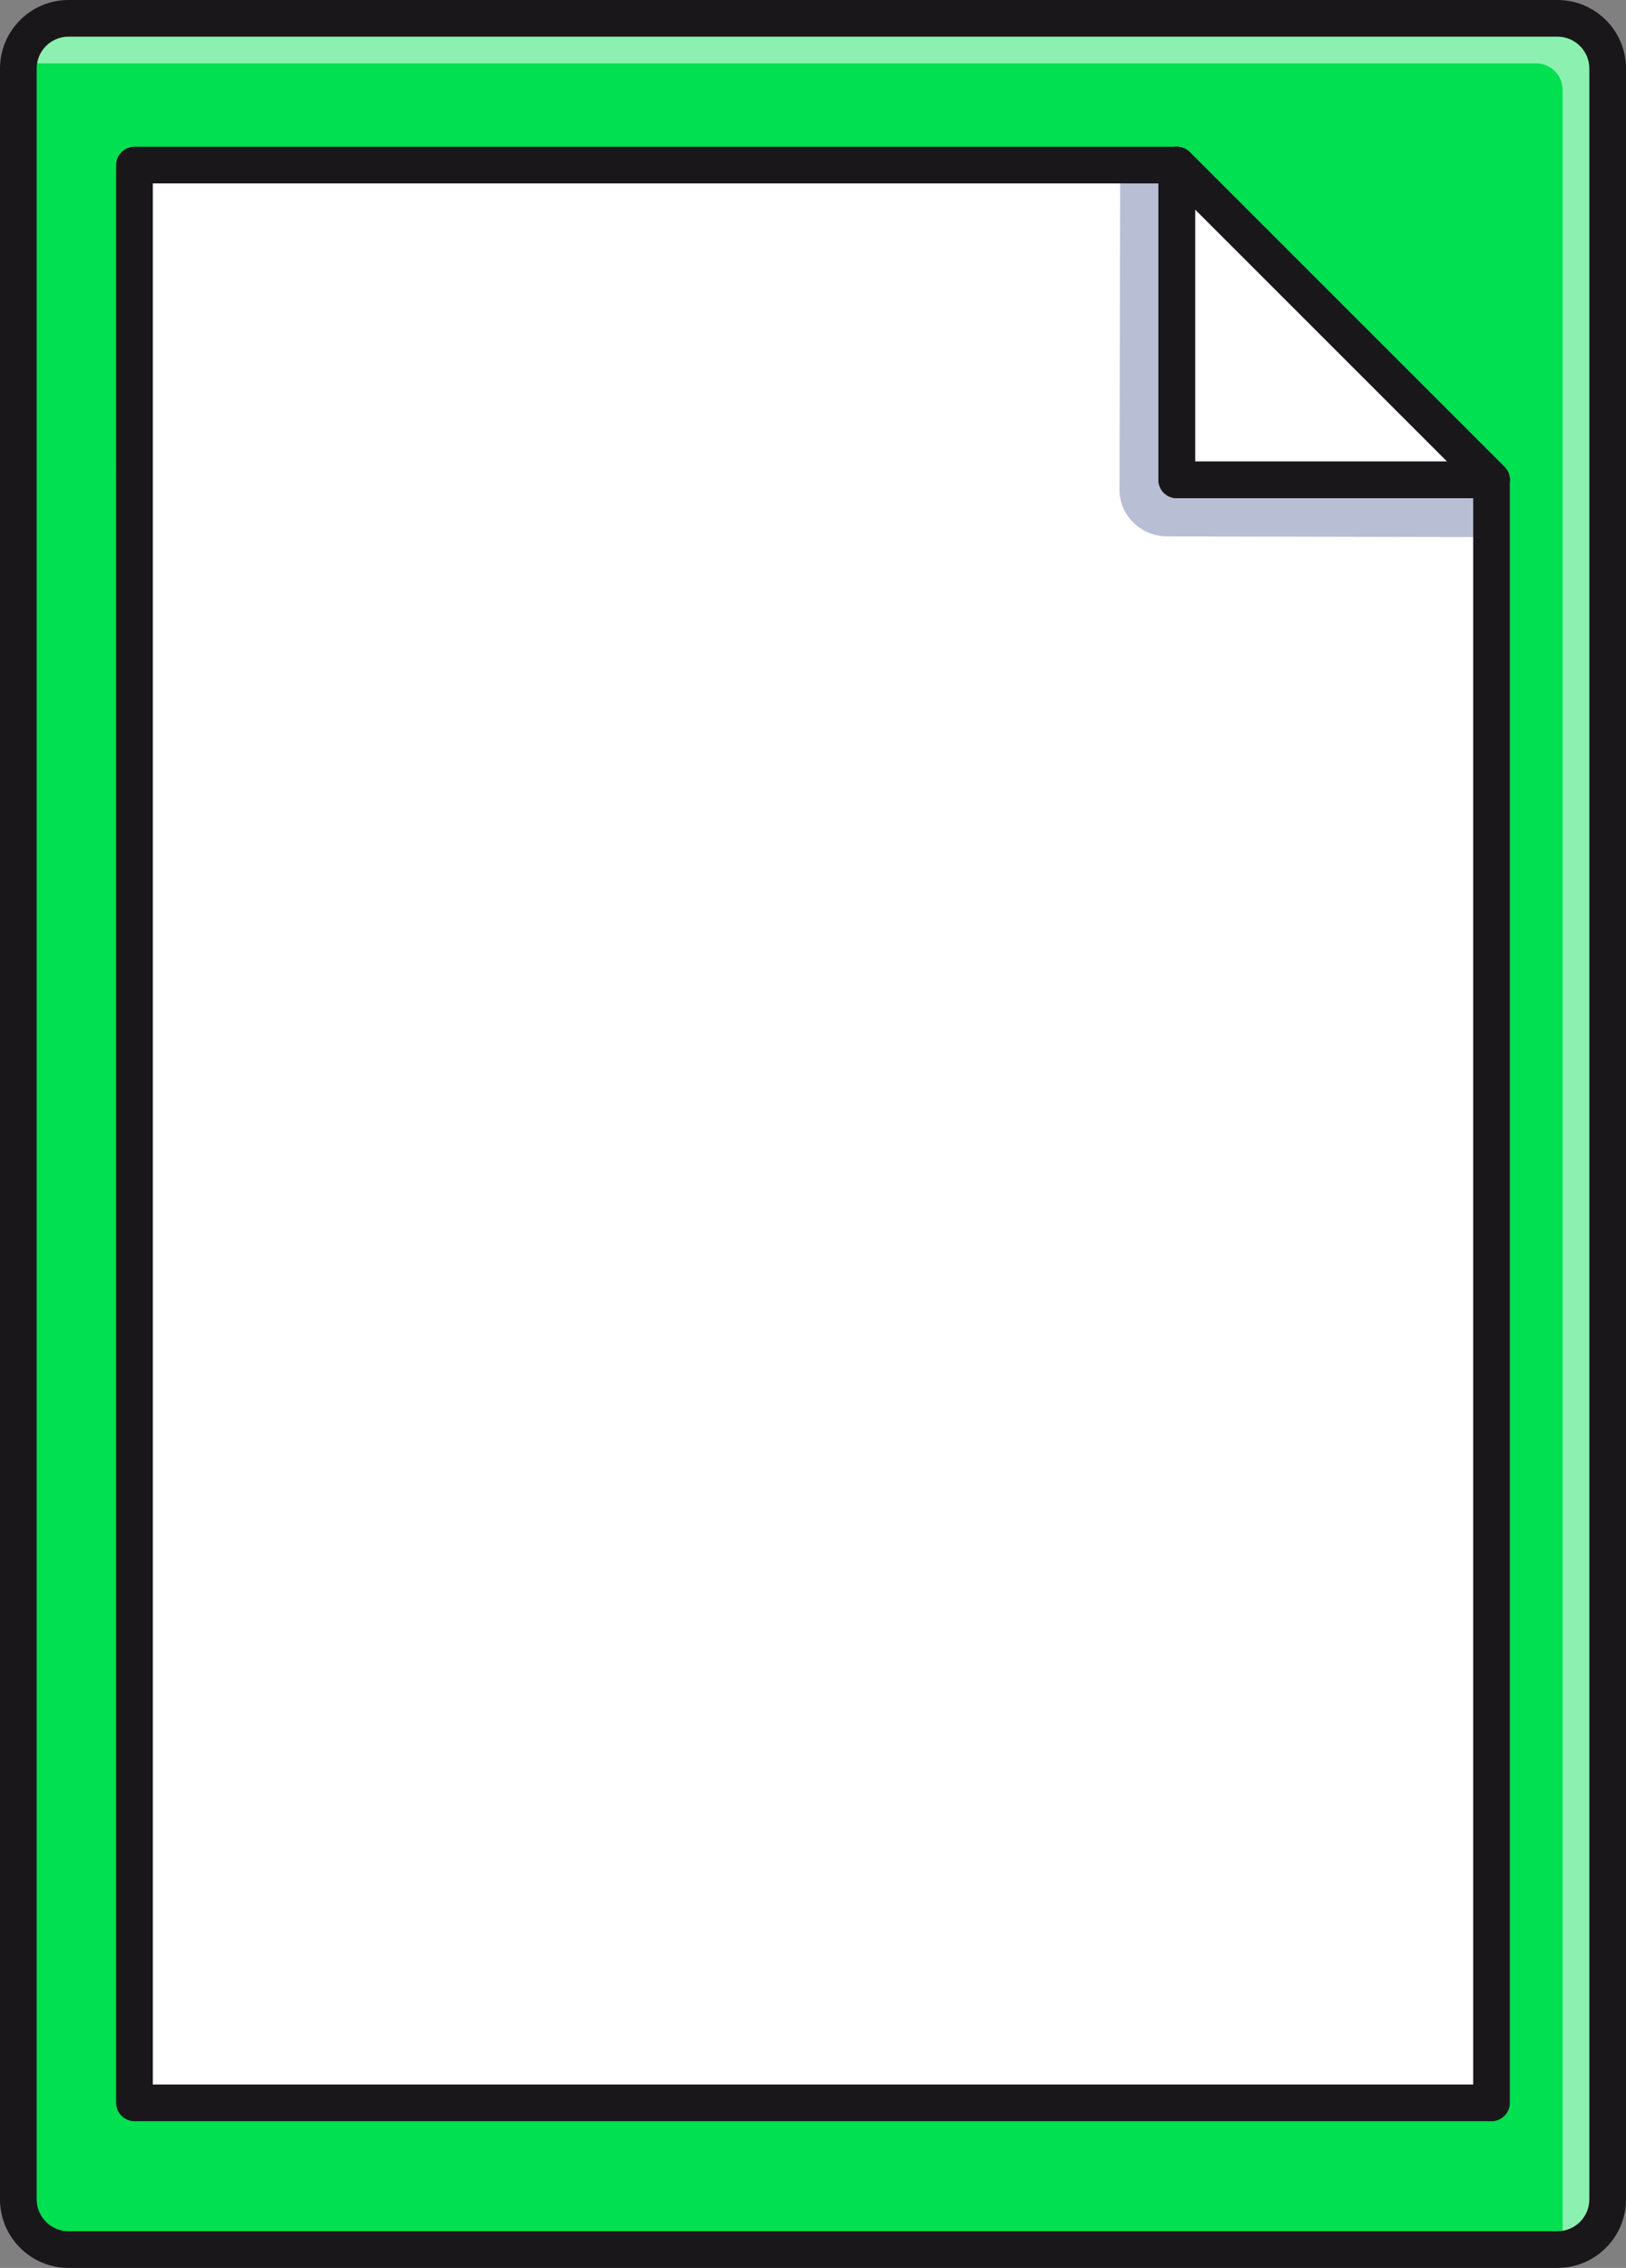 <?xml version="1.0" encoding="UTF-8"?>
<svg id="Capa_2" data-name="Capa 2" xmlns="http://www.w3.org/2000/svg" xmlns:xlink="http://www.w3.org/1999/xlink" viewBox="0 0 318.28 443.92">
  <rect x="0" y="0" width="318.28" height="443.92" fill="#808080" stroke="none"/>
  <defs>
    <style>
      .cls-1 {
        fill: #1a171b;
      }

      .cls-1, .cls-2, .cls-3, .cls-4, .cls-5, .cls-6 {
        stroke-width: 0px;
      }

      .cls-2 {
        fill: #282e6a;
      }

      .cls-3 {
        fill: #00e050;
      }

      .cls-4 {
        fill: #102770;
      }

      .cls-5 {
        fill: none;
      }

      .cls-7 {
        clip-path: url(#clippath-1);
      }

      .cls-8 {
        opacity: .55;
      }

      .cls-9 {
        clip-path: url(#clippath);
      }

      .cls-10 {
        opacity: .3;
      }

      .cls-6 {
        fill: #fff;
      }
    </style>
    <clipPath id="clippath">
      <rect class="cls-5" x="3.64" y="3.59" width="311.06" height="436.69"/>
    </clipPath>
    <clipPath id="clippath-1">
      <rect class="cls-5" x="220.35" y="31.16" width="72.75" height="75.05" transform="translate(187.5 325.27) rotate(-89.88)"/>
    </clipPath>
  </defs>
  <g id="Capa_1-2" data-name="Capa 1">
    <path class="cls-3" d="M314.7,13.42v417.09c0,5.42-4.4,9.82-9.82,9.82H13.42c-5.43,0-9.83-4.4-9.83-9.82V13.42C3.59,7.98,7.98,3.59,13.42,3.59h291.46c5.42,0,9.82,4.39,9.82,9.82"/>
    <g class="cls-8">
      <g class="cls-9">
        <path class="cls-6" d="M314.7,13.42v417.09c0,5.09-3.88,9.27-8.83,9.78V17.58c0-2.85-2.31-5.17-5.17-5.17H3.64c.5-4.95,4.68-8.82,9.78-8.82h291.46c5.42,0,9.82,4.39,9.82,9.82"/>
      </g>
    </g>
    <path class="cls-1" d="M304.87,443.92H13.41c-7.39,0-13.41-6.02-13.41-13.41V13.41C0,6.02,6.02,0,13.41,0h291.46c7.39,0,13.41,6.02,13.41,13.41v417.1c0,7.39-6.02,13.41-13.41,13.41M13.41,7.18c-3.44,0-6.23,2.8-6.23,6.23v417.1c0,3.44,2.8,6.23,6.23,6.23h291.46c3.44,0,6.23-2.8,6.23-6.23V13.41c0-3.44-2.8-6.23-6.23-6.23H13.41Z"/>
    <polygon class="cls-6" points="291.96 93.93 291.96 411.62 26.33 411.62 26.33 32.31 230.34 32.31 291.96 93.93"/>
    <g class="cls-10">
      <g class="cls-7">
        <path class="cls-4" d="M294.19,94.01l-.02,11.13-65.66-.14c-5.18-.01-9.38-4.09-9.37-9.13l.13-63.64,11.49.02,63.43,61.76Z"/>
      </g>
    </g>
    <polygon class="cls-6" points="291.96 93.93 230.34 93.93 230.34 32.31 291.96 93.93"/>
    <path class="cls-2" d="M291.96,97.52h-61.62c-1.98,0-3.59-1.61-3.59-3.59v-61.62c0-1.45.87-2.76,2.22-3.32,1.34-.55,2.88-.25,3.91.78l61.62,61.62c1.03,1.03,1.33,2.57.78,3.91-.56,1.34-1.87,2.22-3.32,2.22M233.93,90.34h49.37l-49.37-49.37v49.37Z"/>
    <path class="cls-1" d="M291.96,415.2H26.32c-1.98,0-3.59-1.61-3.59-3.59V32.31c0-1.98,1.61-3.59,3.59-3.59h204.01c.95,0,1.87.38,2.54,1.05l61.62,61.62c.67.67,1.05,1.59,1.05,2.54v317.69c0,1.98-1.61,3.59-3.59,3.59M29.91,408.02h258.46V95.42l-59.52-59.52H29.91v372.13Z"/>
    <path class="cls-1" d="M291.96,97.52h-61.62c-1.98,0-3.59-1.61-3.59-3.59v-61.62c0-1.45.87-2.76,2.22-3.32,1.34-.55,2.88-.25,3.91.78l61.62,61.62c1.03,1.03,1.33,2.57.78,3.91-.56,1.34-1.87,2.22-3.32,2.22M233.93,90.34h49.37l-49.37-49.37v49.37Z"/>
  </g>
</svg>